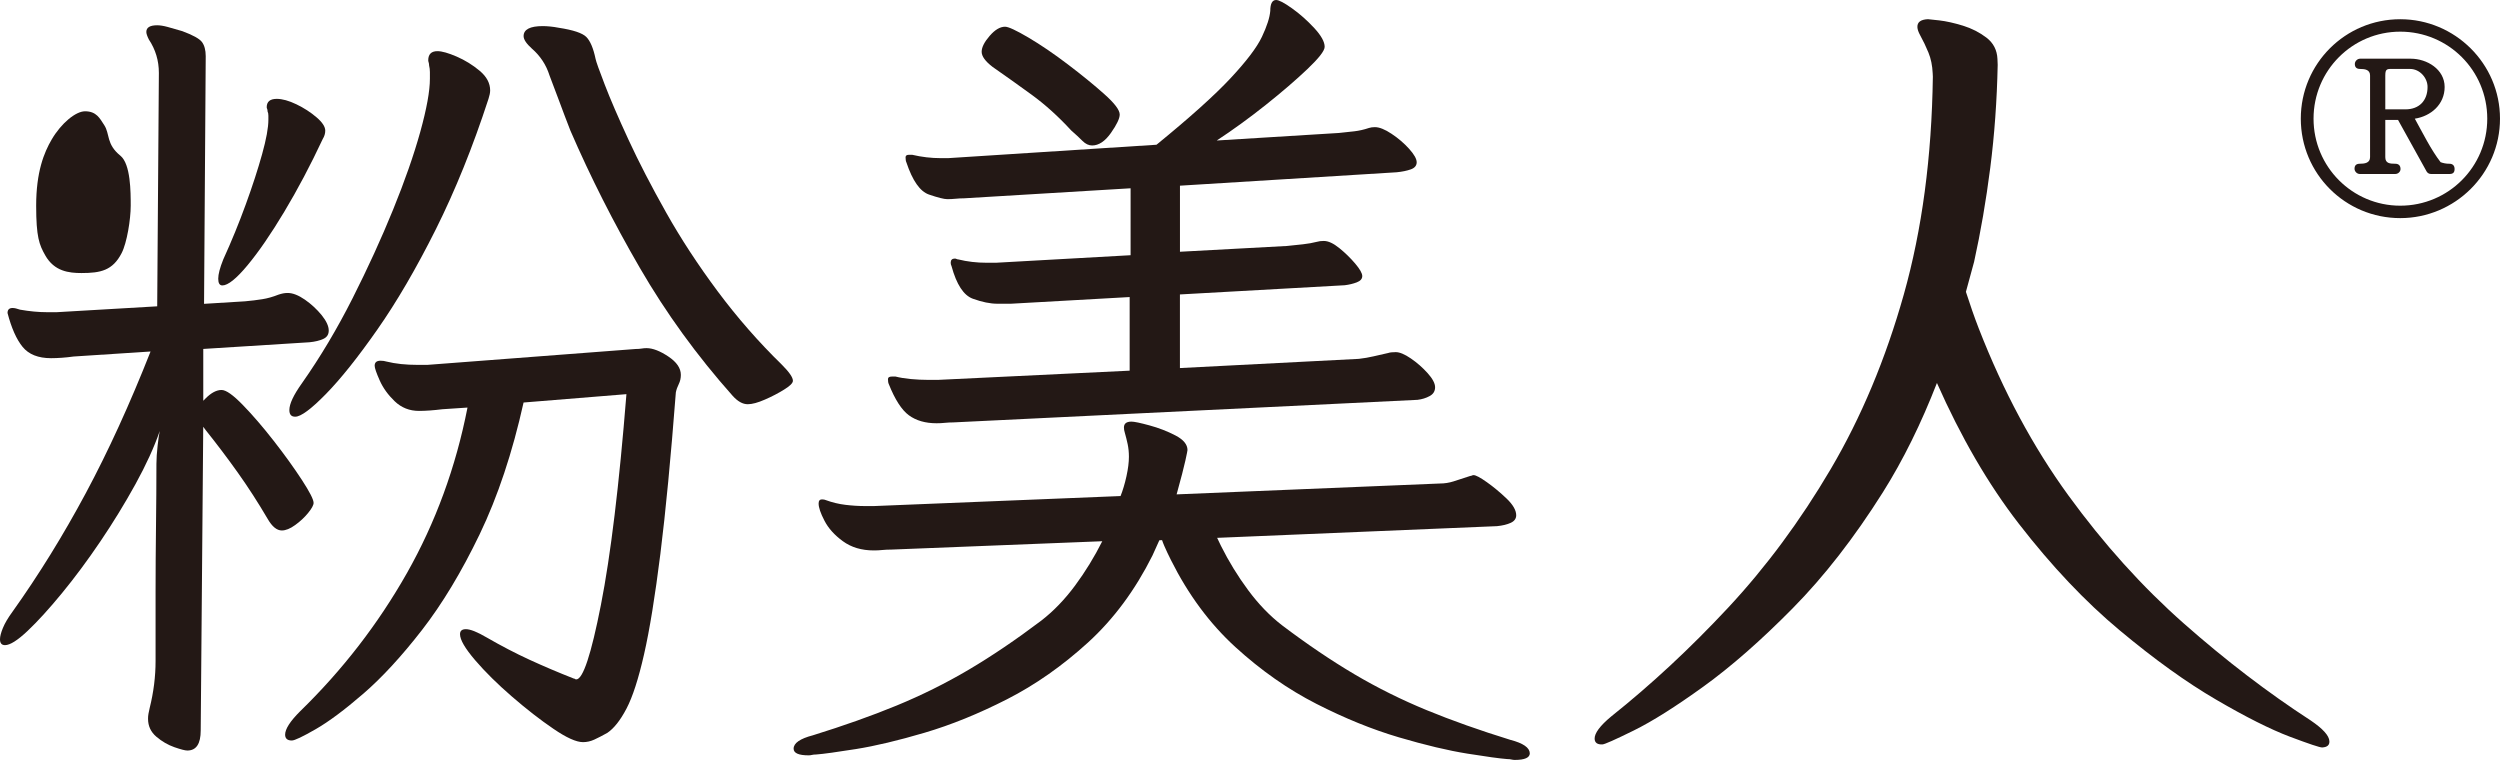 <?xml version="1.0" encoding="utf-8"?>
<!-- Generator: Adobe Illustrator 25.4.1, SVG Export Plug-In . SVG Version: 6.00 Build 0)  -->
<svg version="1.1" id="レイヤー_1" xmlns="http://www.w3.org/2000/svg" xmlns:xlink="http://www.w3.org/1999/xlink" x="0px"
	 y="0px" viewBox="0 0 643.58 195.63" style="enable-background:new 0 0 643.58 195.63;" xml:space="preserve">
<style type="text/css">
	.st0{fill:#231815;}
</style>
<g>
	<g>
		<path class="st0" d="M617.9,56.15c-14.16,0-25.6-11.44-25.6-25.6s11.44-25.6,25.6-25.6c14.08,0,25.68,11.44,25.68,25.6
			S631.98,56.15,617.9,56.15z M617.9,8.15c-12.32,0-22.32,10-22.32,22.4s10,22.4,22.32,22.4c12.4,0,22.4-10,22.4-22.4
			S630.3,8.15,617.9,8.15z M630.61,44.79h-4.8c-0.48,0-0.88-0.24-1.12-0.64l-7.36-13.28h-3.28v9.6c0,1.6,1.2,1.68,2.56,1.68
			c0.88,0,1.36,0.48,1.36,1.36c0,0.72-0.64,1.28-1.36,1.28h-9.12c-0.72,0-1.36-0.64-1.36-1.36c0-0.88,0.48-1.28,1.36-1.28
			c1.2,0,2.64-0.16,2.64-1.68V19.43c0-1.52-1.36-1.68-2.56-1.68c-0.88,0-1.36-0.4-1.36-1.28c0-0.72,0.64-1.36,1.36-1.36h13.04
			c4.16,0,8.72,2.72,8.72,7.28c0,4.48-3.52,7.52-7.68,8.16c2,3.6,4.16,8,6.64,11.2c0.64,0.24,1.36,0.4,2.24,0.4s1.36,0.48,1.36,1.36
			S631.49,44.79,630.61,44.79z M620.45,17.75h-3.92c-1.92,0-2.48-0.24-2.48,1.68v8.72h5.2c3.52,0,5.68-2.24,5.68-5.76
			C624.94,20.07,622.94,17.75,620.45,17.75z"/>
	</g>
	<g>
		<path class="st0" d="M255.52,17.22c3.3,2.3,6.67,4.7,10.12,7.21c3.44,2.51,6.82,5.56,10.12,9.15c1.15,1.01,2.12,1.9,2.9,2.69
			c0.79,0.79,1.62,1.18,2.48,1.18c1.72,0,3.34-1.08,4.85-3.23c1.51-2.15,2.26-3.73,2.26-4.74c0-1.15-1.33-2.91-3.99-5.27
			c-2.66-2.37-5.78-4.92-9.37-7.64c-3.59-2.73-6.96-5.02-10.12-6.89c-3.16-1.86-5.17-2.8-6.03-2.8c-1.29,0-2.62,0.79-3.98,2.37
			c-1.37,1.58-2.05,2.94-2.05,4.09C252.72,14.5,253.65,15.79,255.52,17.22z"/>
		<path class="st0" d="M388.81,190.46c-7.89-2.44-15.08-4.99-21.53-7.64c-6.46-2.66-12.67-5.74-18.63-9.26
			c-5.95-3.52-12.17-7.72-18.62-12.6c-3.16-2.44-6.06-5.45-8.72-9.04s-4.99-7.39-7-11.41l-0.98-2.05l72.04-3.01
			c1.43-0.14,2.62-0.43,3.55-0.86s1.4-1.08,1.4-1.94c0-1.29-0.83-2.73-2.48-4.31c-1.66-1.58-3.34-2.98-5.06-4.2
			s-2.87-1.83-3.44-1.83c-0.14,0-0.29,0.04-0.43,0.11c-0.14,0.07-0.29,0.11-0.43,0.11c-1.72,0.58-3.16,1.04-4.31,1.4
			s-2.3,0.54-3.44,0.54l-67.83,2.8c1.15-4.16,1.9-7.07,2.26-8.72c0.36-1.65,0.54-2.55,0.54-2.69c0-1.43-1.04-2.69-3.12-3.77
			s-4.31-1.94-6.67-2.58c-2.37-0.65-3.92-0.97-4.63-0.97c-1.29,0-1.94,0.5-1.94,1.51c0,0.43,0.07,0.86,0.21,1.29
			c0.28,1.01,0.54,2.01,0.75,3.01c0.21,1.01,0.32,2.08,0.32,3.23c0,1.44-0.21,3.12-0.64,5.06c-0.43,1.94-0.94,3.63-1.51,5.06
			l-63.53,2.58h-2.15c-1.73,0-3.45-0.11-5.17-0.32c-1.72-0.21-3.37-0.61-4.95-1.19c-0.29-0.14-0.64-0.21-1.07-0.21
			c-0.58,0-0.86,0.36-0.86,1.08c0,1.01,0.5,2.48,1.51,4.42c1,1.94,2.58,3.7,4.74,5.27c2.16,1.58,4.81,2.37,7.97,2.37
			c0.72,0,1.43-0.03,2.16-0.11c0.71-0.07,1.51-0.11,2.37-0.11l54.27-2.15c-2.02,4.02-4.35,7.83-7,11.41
			c-2.66,3.59-5.56,6.6-8.72,9.04c-6.46,4.88-12.67,9.08-18.62,12.6c-5.96,3.52-12.17,6.6-18.63,9.26s-13.64,5.2-21.53,7.65
			c-3.3,0.86-4.96,2.01-4.96,3.44c0,1.15,1.29,1.72,3.88,1.72c0.28,0,0.57-0.04,0.86-0.11c0.28-0.07,0.64-0.11,1.08-0.11
			c1.86-0.14,5.27-0.61,10.23-1.4c4.96-0.79,10.84-2.19,17.66-4.2s13.89-4.88,21.21-8.61c7.32-3.73,14.28-8.62,20.89-14.64
			c6.6-6.03,12.13-13.49,16.58-22.4l1.76-3.9l0.7-0.03c0.53,1.66,2.28,5.11,2.28,5.11c4.45,8.9,9.98,16.37,16.58,22.4
			c6.61,6.03,13.57,10.91,20.89,14.64s14.39,6.6,21.21,8.61c6.82,2.01,12.71,3.41,17.66,4.2c4.95,0.79,8.36,1.26,10.23,1.4
			c0.43,0,0.79,0.03,1.08,0.11c0.29,0.07,0.58,0.11,0.86,0.11c2.58,0,3.88-0.58,3.88-1.72
			C393.77,192.47,392.12,191.32,388.81,190.46z"/>
		<path class="st0" d="M233.98,106.91c1.87,1.37,4.24,2.05,7.11,2.05c0.72,0,1.44-0.03,2.16-0.11c0.72-0.07,1.43-0.11,2.16-0.11
			l119.51-5.81c1.15-0.14,2.19-0.46,3.12-0.97c0.93-0.5,1.4-1.26,1.4-2.26s-0.64-2.22-1.94-3.66c-1.29-1.43-2.73-2.69-4.31-3.77
			s-2.87-1.62-3.88-1.62c-0.86,0-1.51,0.07-1.94,0.22c-1.29,0.29-2.55,0.57-3.77,0.86c-1.22,0.29-2.48,0.5-3.77,0.65l-46.08,2.37
			V75.8l42.42-2.37c1.15-0.14,2.19-0.39,3.12-0.75s1.4-0.9,1.4-1.61c0-0.72-0.61-1.79-1.83-3.23c-1.22-1.43-2.58-2.76-4.09-3.98
			s-2.83-1.83-3.98-1.83c-0.72,0-1.29,0.07-1.72,0.21c-1.15,0.29-2.37,0.51-3.66,0.65c-1.29,0.14-2.66,0.29-4.09,0.43l-27.56,1.49
			V47.8l55.77-3.45c1.43-0.14,2.65-0.39,3.66-0.75c1-0.36,1.51-0.97,1.51-1.83s-0.65-2.01-1.94-3.45c-1.29-1.43-2.8-2.73-4.52-3.87
			c-1.72-1.15-3.16-1.72-4.31-1.72c-0.57,0-1.08,0.07-1.51,0.21c-1.29,0.43-2.55,0.72-3.77,0.86c-1.22,0.14-2.55,0.29-3.98,0.43
			l-31.44,1.94c4.16-2.73,8.36-5.78,12.6-9.15c4.23-3.37,7.82-6.46,10.76-9.26c2.94-2.8,4.42-4.7,4.42-5.71
			c0-1.29-0.9-2.91-2.69-4.84c-1.8-1.94-3.7-3.63-5.71-5.06C330.6,0.72,329.24,0,328.52,0c-1,0-1.51,0.94-1.51,2.8
			c-0.14,1.72-0.86,3.95-2.15,6.68c-1.29,2.73-3.99,6.28-8.08,10.66s-10.44,10.09-19.06,17.12l-53.62,3.45h-1.94
			c-2.44,0-4.88-0.29-7.32-0.86h-0.86c-0.57,0-0.86,0.21-0.86,0.65c0,0.57,0.07,1.01,0.21,1.29c1.58,4.74,3.52,7.5,5.81,8.29
			c2.3,0.79,3.88,1.19,4.74,1.19c0.72,0,1.44-0.04,2.16-0.11c0.72-0.07,1.43-0.11,2.15-0.11l42.86-2.58V65.7l-34.67,1.94h-2.37
			c-2.58,0-5.03-0.29-7.33-0.86c-0.14,0-0.29-0.04-0.43-0.11c-0.14-0.07-0.29-0.11-0.43-0.11c-0.72,0-1.08,0.36-1.08,1.08
			c0,0.29,0.07,0.57,0.21,0.86c1.29,4.74,3.12,7.54,5.49,8.4c2.37,0.86,4.48,1.29,6.35,1.29h3.44l30.58-1.72v18.95l-49.31,2.37
			h-2.58c-1.44,0-2.91-0.07-4.42-0.21c-1.51-0.14-2.83-0.36-3.98-0.65h-0.86c-0.72,0-1.07,0.21-1.07,0.65
			c0,0.58,0.07,1.01,0.21,1.29C230.39,102.85,232.12,105.55,233.98,106.91z"/>
	</g>
	<path class="st0" d="M594.85,185.47c-11.03-7.16-21.91-15.48-32.64-24.95c-10.73-9.47-20.64-20.47-29.74-32.98
		s-16.78-26.83-23.06-42.95c-1.19-3.06-2.28-6.24-3.32-9.46l2.11-7.74c1.69-7.68,3.08-15.75,4.16-24.21
		c1.08-8.45,1.72-17.28,1.91-26.48l-0.06-1.51c-0.1-2.29-1.04-4.12-2.82-5.49c-1.78-1.36-3.8-2.39-6.06-3.09
		c-2.26-0.69-4.29-1.15-6.09-1.36c-1.81-0.21-2.78-0.32-2.92-0.31c-1.87,0.08-2.77,0.76-2.72,2.05c0.02,0.58,0.27,1.28,0.73,2.12
		c0.78,1.41,1.48,2.88,2.12,4.44c0.64,1.56,1,3.33,1.09,5.34l0.04,0.86c-0.29,20.7-2.78,39.38-7.47,56.03s-10.97,31.64-18.82,44.97
		s-16.66,25.23-26.42,35.7c-9.77,10.47-19.8,19.79-30.08,27.98c-2.92,2.42-4.34,4.35-4.28,5.78c0.04,1,0.71,1.48,2,1.43
		c0.57-0.02,3.25-1.21,8.04-3.57c4.78-2.35,10.77-6.13,17.95-11.31c7.18-5.18,14.84-11.9,22.97-20.14
		c8.14-8.24,15.87-18.19,23.22-29.85c5.27-8.37,9.9-17.79,13.94-28.18c6.15,13.87,13.15,25.99,21.07,36.22
		c8.43,10.89,17.09,20.06,25.99,27.47c8.89,7.42,17.16,13.37,24.81,17.83c7.65,4.47,13.97,7.64,18.96,9.53
		c5,1.88,7.78,2.81,8.35,2.78c1.29-0.07,1.91-0.61,1.85-1.61C599.6,189.38,597.99,187.6,594.85,185.47z"/>
	<path class="st0" d="M123.48,137.54c-4.67,9.69-9.62,17.91-14.86,24.66s-10.26,12.2-15.08,16.37c-4.81,4.16-8.9,7.21-12.28,9.15
		c-3.37,1.94-5.42,2.91-6.13,2.91c-1.15,0-1.73-0.51-1.73-1.51c0-1.44,1.29-3.45,3.88-6.03c10.91-10.62,20.06-22.47,27.46-35.53
		c7.39-13.06,12.6-27.27,15.61-42.64l-6.46,0.43c-1.15,0.14-2.23,0.25-3.23,0.32c-1.01,0.07-1.94,0.11-2.8,0.11
		c-2.44,0-4.52-0.82-6.25-2.48c-1.72-1.65-3.01-3.44-3.87-5.38s-1.29-3.19-1.29-3.77c0-0.86,0.5-1.29,1.51-1.29
		c0.57,0,1.08,0.07,1.51,0.21c1.15,0.29,2.4,0.5,3.77,0.65c1.36,0.14,2.76,0.21,4.2,0.21h2.58l53.62-4.09
		c0.57,0,1.08-0.03,1.51-0.11c0.43-0.07,0.86-0.11,1.29-0.11c1.58,0,3.45,0.72,5.6,2.15c2.16,1.44,3.23,3.01,3.23,4.74
		c0,0.86-0.18,1.65-0.54,2.37s-0.61,1.44-0.75,2.15c-1.29,16.8-2.62,30.65-3.98,41.56c-1.37,10.91-2.76,19.52-4.2,25.84
		s-2.94,10.98-4.53,14c-1.58,3.01-3.23,5.1-4.95,6.25c-1.29,0.72-2.41,1.29-3.34,1.72c-0.93,0.43-1.91,0.65-2.9,0.65
		c-1.73,0-4.28-1.15-7.64-3.45c-3.38-2.3-6.93-5.06-10.66-8.29c-3.74-3.23-6.89-6.35-9.48-9.37c-2.58-3.02-3.88-5.24-3.88-6.68
		c0-0.86,0.5-1.29,1.51-1.29c1.15,0,2.94,0.72,5.38,2.15c3.73,2.15,7.39,4.06,10.98,5.71s7.39,3.27,11.41,4.85
		c0.14,0,0.25,0.04,0.32,0.11c0.07,0.07,0.18,0.11,0.32,0.11c1.73,0,3.84-6.39,6.35-19.17c2.51-12.78,4.7-30.86,6.57-54.26
		l-26.48,2.15C131.91,116.54,128.14,127.85,123.48,137.54z"/>
	<path class="st0" d="M74.49,105.56c0-1.58,1.08-3.88,3.23-6.89c4.74-6.75,9.08-14.03,13.03-21.86c3.95-7.82,7.43-15.43,10.44-22.83
		c3.01-7.39,5.34-14.07,7-20.03c1.65-5.96,2.48-10.51,2.48-13.68c0-0.57,0-1.15,0-1.72s-0.07-1.15-0.21-1.72
		c0-0.28-0.04-0.54-0.11-0.75s-0.11-0.39-0.11-0.54c0-1.58,0.79-2.37,2.37-2.37c1.15,0,2.8,0.47,4.96,1.4
		c2.15,0.94,4.12,2.15,5.92,3.66c1.8,1.51,2.69,3.2,2.69,5.06c0,0.29-0.04,0.61-0.11,0.97c-0.07,0.36-0.18,0.75-0.32,1.19
		c-4.02,12.35-8.54,23.54-13.56,33.59c-5.03,10.05-10.05,18.66-15.08,25.84s-9.44,12.71-13.24,16.58c-3.8,3.88-6.43,5.81-7.86,5.81
		C74.99,107.29,74.49,106.71,74.49,105.56z"/>
	<path class="st0" d="M201.86,100.29c-1.51,0.94-3.16,1.8-4.96,2.58c-1.8,0.79-3.27,1.19-4.41,1.19c-1.29,0-2.58-0.72-3.88-2.16
		c-9.19-10.33-17.16-21.32-23.9-32.95c-6.75-11.63-12.71-23.4-17.87-35.32c-1-2.58-1.98-5.13-2.9-7.64
		c-0.94-2.51-1.76-4.7-2.48-6.57c-0.86-2.73-2.37-5.02-4.52-6.89c-1.44-1.29-2.15-2.37-2.15-3.23c0-1.72,1.65-2.58,4.95-2.58
		c0.57,0,1.22,0.04,1.94,0.11c0.71,0.07,1.43,0.18,2.15,0.32c3.73,0.57,6.1,1.36,7.11,2.37c1,1.01,1.8,2.87,2.37,5.6
		c0.14,0.72,0.93,2.94,2.37,6.67c1.43,3.73,3.48,8.47,6.13,14.21c2.65,5.74,5.89,11.99,9.69,18.74s8.22,13.5,13.24,20.24
		c5.03,6.75,10.55,13.07,16.58,18.95c1.86,1.87,2.8,3.23,2.8,4.09C204.13,98.6,203.37,99.36,201.86,100.29z"/>
	<g>
		<path class="st0" d="M52.31,103.19l0.64-0.65c1.43-1.43,2.8-2.15,4.09-2.15c1.15,0,2.98,1.29,5.49,3.88
			c2.51,2.58,5.17,5.67,7.97,9.26s5.2,6.93,7.21,10.01c2.01,3.09,3.02,5.06,3.02,5.92c0,0.58-0.47,1.44-1.4,2.58
			c-0.93,1.15-2.05,2.19-3.34,3.12c-1.29,0.94-2.44,1.4-3.44,1.4c-1.29,0-2.51-1-3.66-3.01c-2.44-4.16-4.99-8.11-7.64-11.84
			s-5.42-7.39-8.29-10.98l-0.64-0.86l-0.65,78.17c0,3.45-1.15,5.17-3.44,5.17c-0.58,0-1.69-0.29-3.34-0.86
			c-1.65-0.58-3.2-1.47-4.63-2.69c-1.44-1.22-2.15-2.76-2.15-4.63c0-0.43,0.03-0.86,0.11-1.29c0.07-0.43,0.18-0.94,0.32-1.51
			c1-4.02,1.51-8.04,1.51-12.06c0-6.75,0-12.74,0-17.98c0-5.24,0.04-10.8,0.11-16.69s0.11-11.27,0.11-16.15
			c0-1.29,0.11-2.87,0.32-4.74c0.21-1.86,0.39-3.08,0.54-3.66c-1.44,4.17-3.52,8.72-6.25,13.68c-2.73,4.95-5.74,9.87-9.04,14.75
			s-6.61,9.33-9.91,13.35c-3.3,4.02-6.25,7.25-8.83,9.69s-4.53,3.66-5.81,3.66c-0.86,0-1.29-0.5-1.29-1.51
			c0-0.72,0.25-1.69,0.75-2.91s1.32-2.62,2.48-4.2c6.75-9.47,13.03-19.63,18.84-30.47s11.37-23.01,16.69-36.5l-19.81,1.29
			c-1.01,0.14-2.01,0.25-3.01,0.32c-1.01,0.07-1.94,0.11-2.8,0.11c-3.3,0-5.74-0.97-7.32-2.91c-1.58-1.94-2.87-4.85-3.88-8.72
			c0-0.86,0.43-1.29,1.29-1.29c0.28,0,0.57,0.04,0.86,0.11c0.28,0.07,0.64,0.18,1.07,0.32c2.44,0.43,4.74,0.65,6.89,0.65h2.58
			l25.84-1.51l0.43-60.08c0-3.16-0.86-6.03-2.58-8.61c-0.43-0.86-0.65-1.51-0.65-1.94c0-1.15,0.93-1.72,2.8-1.72
			c0.72,0,1.62,0.14,2.69,0.43c1.07,0.29,2.33,0.65,3.77,1.08c2.73,1.01,4.41,1.94,5.06,2.8c0.64,0.86,0.97,2.08,0.97,3.66
			l-0.43,63.74l10.55-0.65c1.58-0.14,3.05-0.32,4.42-0.54c1.36-0.21,2.76-0.61,4.2-1.18c0.43-0.14,0.82-0.25,1.19-0.32
			c0.35-0.07,0.75-0.11,1.18-0.11c1.29,0,2.76,0.58,4.42,1.72c1.65,1.15,3.08,2.48,4.31,3.98c1.22,1.51,1.83,2.84,1.83,3.98
			c0,1.01-0.46,1.72-1.4,2.15c-0.94,0.43-2.12,0.72-3.55,0.86l-27.35,1.72v13.36H52.31z"/>
		<path class="st0" d="M56.18,71.75c0-1.15,0.43-2.8,1.29-4.95c2.16-4.74,4.09-9.47,5.81-14.21c1.73-4.74,3.12-9.04,4.2-12.92
			s1.61-6.82,1.61-8.83c0-0.28,0-0.65,0-1.08s-0.07-0.79-0.21-1.08c0-0.28-0.04-0.5-0.11-0.65c-0.07-0.14-0.11-0.28-0.11-0.43
			c0-1.43,0.86-2.15,2.58-2.15c1.43,0,3.12,0.47,5.06,1.4c1.94,0.94,3.66,2.04,5.17,3.34c1.51,1.29,2.26,2.44,2.26,3.45
			c0,0.72-0.21,1.44-0.65,2.15c-3.16,6.75-6.46,12.99-9.91,18.74c-3.44,5.74-6.6,10.33-9.47,13.78c-2.87,3.45-5.03,5.17-6.46,5.17
			C56.54,73.48,56.18,72.9,56.18,71.75z"/>
		<path class="st0" d="M33.65,52.96c0,3.46-0.96,9.55-2.35,12.22c-2.3,4.45-5.37,5.11-10.32,5.11c-3.22,0-7-0.42-9.33-4.55
			c-1.57-2.77-2.33-4.71-2.34-12.78c0-8.71,2.02-13.67,3.99-17.04c2.49-4.25,6.21-7.27,8.59-7.27c2.94,0,3.8,1.81,4.95,3.57
			c1.49,2.28,0.46,4.87,4.15,7.86C33.65,42.24,33.65,49.44,33.65,52.96z"/>
	</g>
</g>
</svg>
